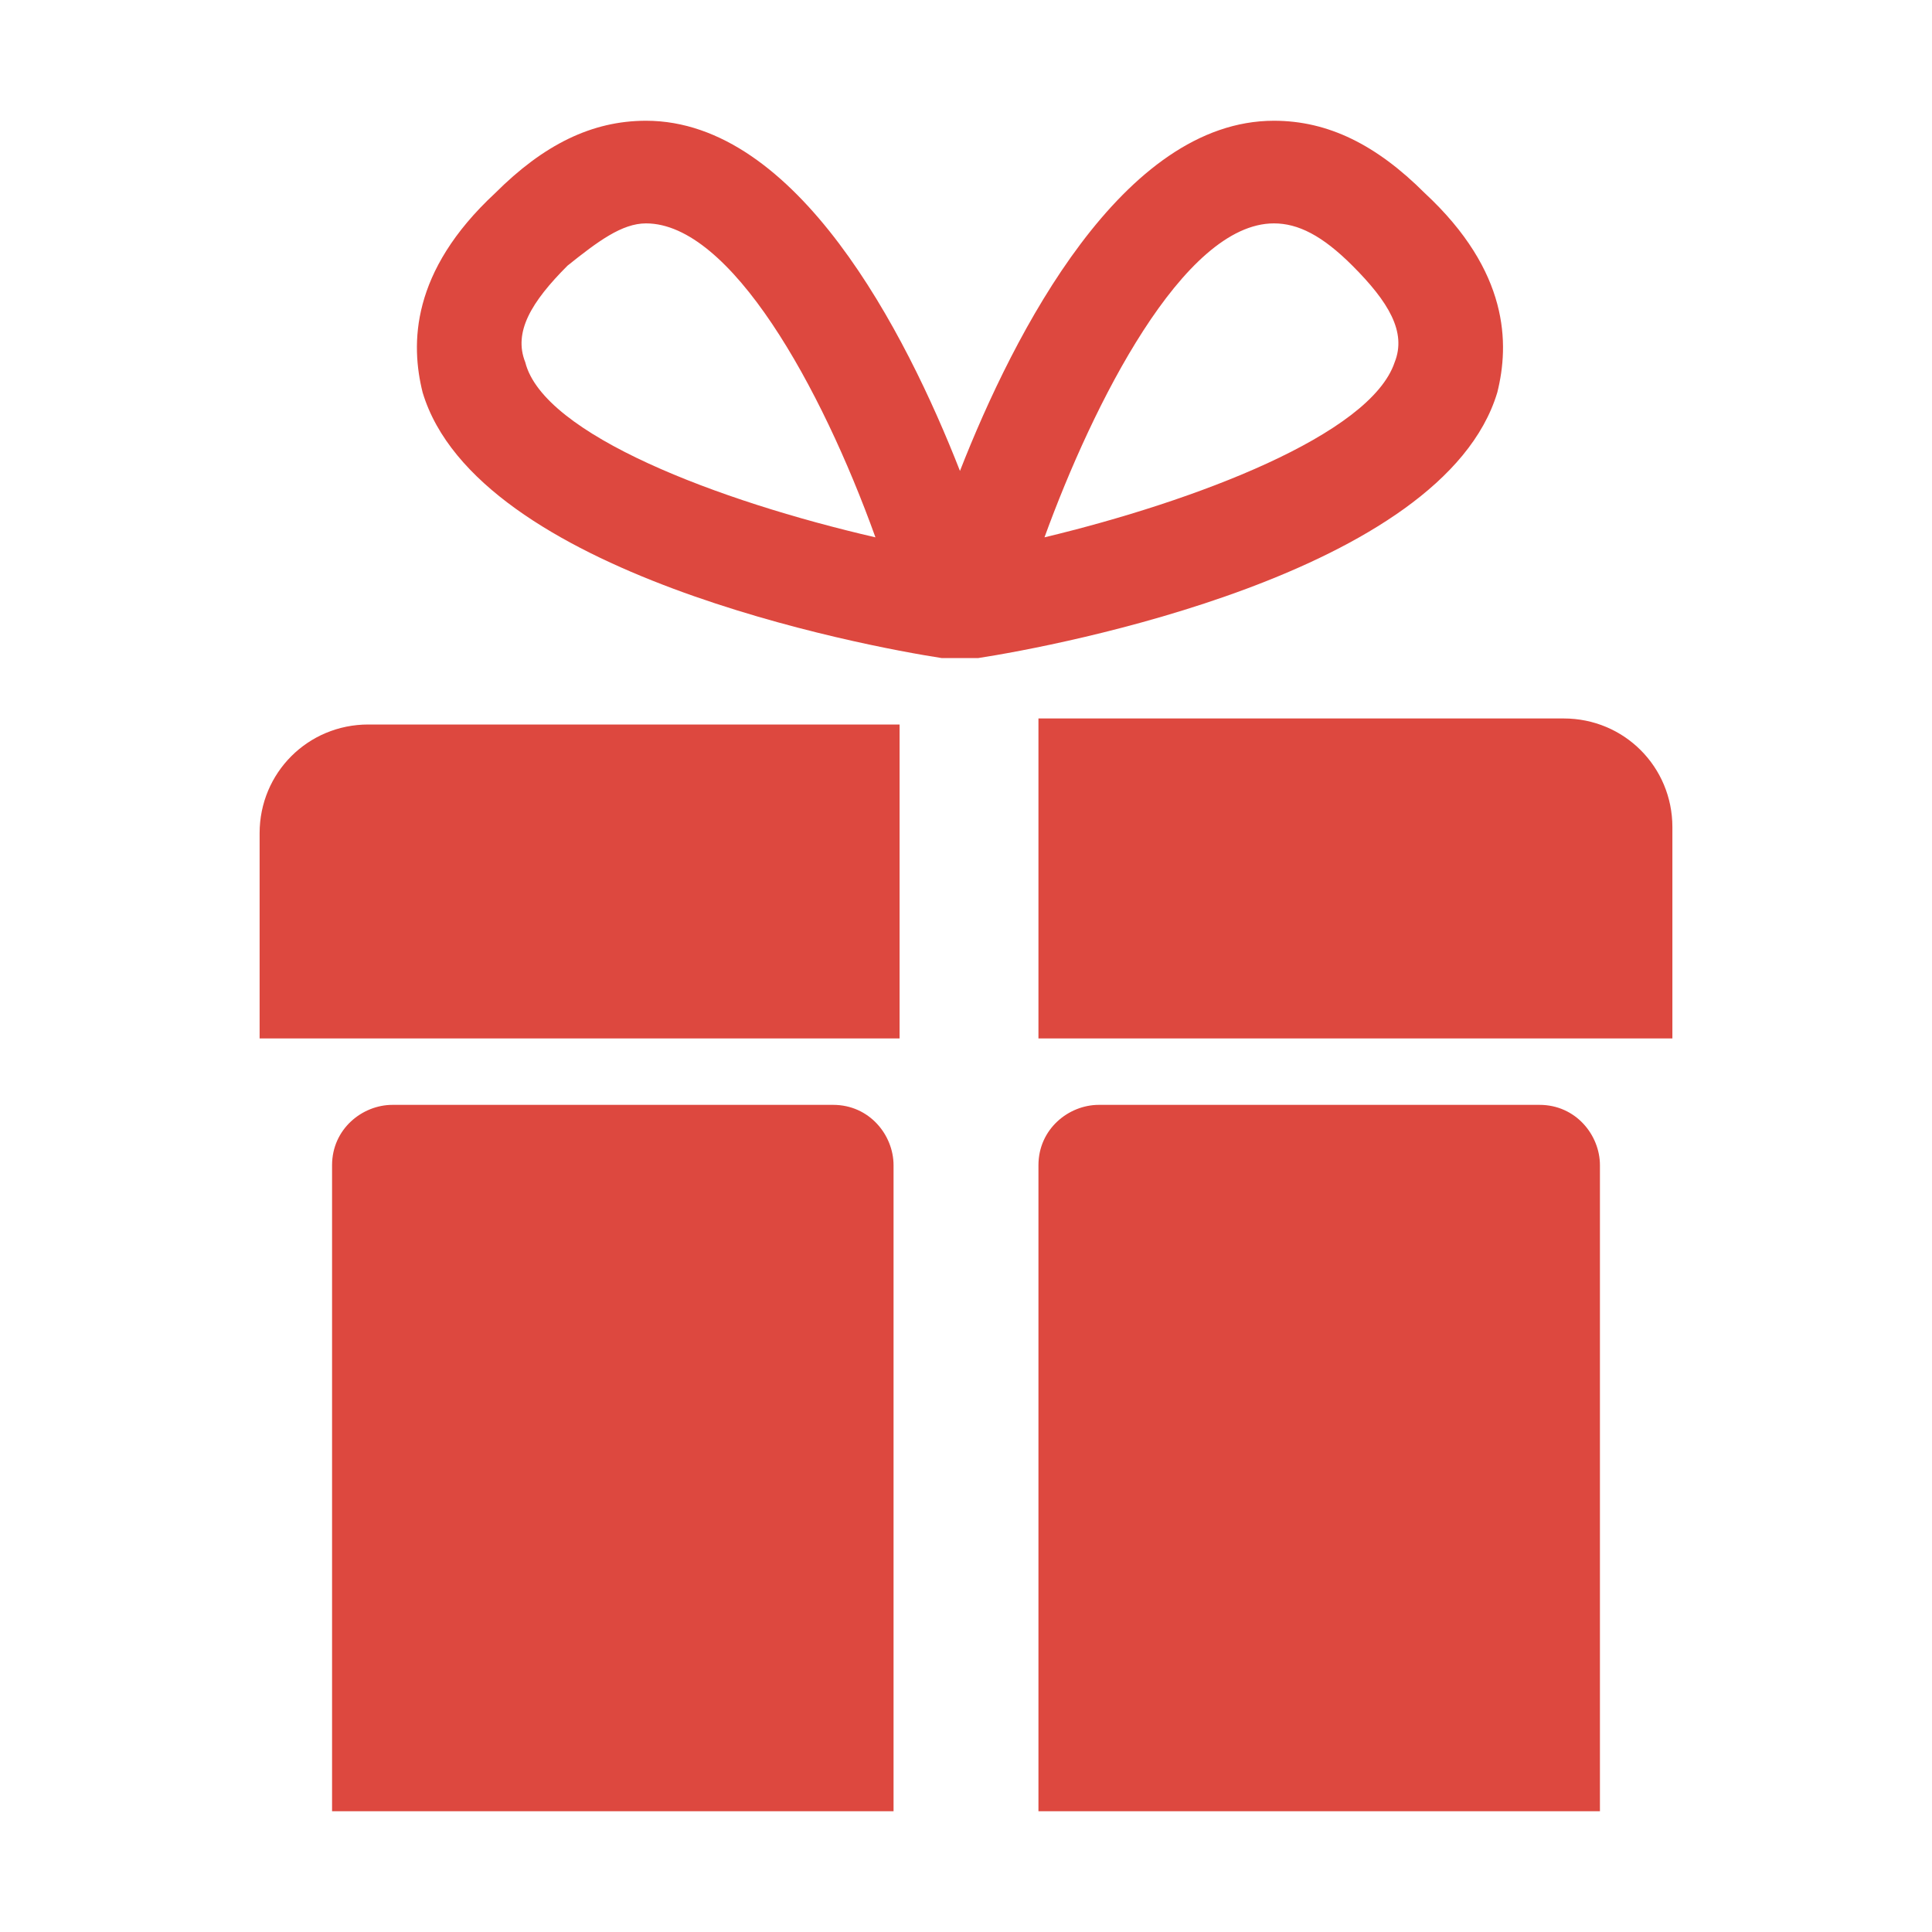 <?xml version="1.0" encoding="UTF-8" standalone="no"?>
<svg
   style="enable-background:new 0 0 32 32;"
   version="1.1"
   viewBox="0 0 32 32"
   xml:space="preserve"
   id="svg17"
   sodipodi:docname="gift.svg"
   inkscape:version="1.2.1 (9c6d41e410, 2022-07-14)"
   xmlns:inkscape="http://www.inkscape.org/namespaces/inkscape"
   xmlns:sodipodi="http://sodipodi.sourceforge.net/DTD/sodipodi-0.dtd"
   xmlns="http://www.w3.org/2000/svg"
   xmlns:svg="http://www.w3.org/2000/svg"><defs
     id="defs21" /><sodipodi:namedview
     id="namedview19"
     pagecolor="#ffffff"
     bordercolor="#000000"
     borderopacity="0.25"
     inkscape:showpageshadow="2"
     inkscape:pageopacity="0.0"
     inkscape:pagecheckerboard="0"
     inkscape:deskcolor="#d1d1d1"
     showgrid="false"
     inkscape:zoom="9.1592425"
     inkscape:cx="-8.4068087"
     inkscape:cy="25.002067"
     inkscape:window-width="1920"
     inkscape:window-height="1009"
     inkscape:window-x="1912"
     inkscape:window-y="-8"
     inkscape:window-maximized="1"
     inkscape:current-layer="svg17" /><style
     type="text/css"
     id="style2">
	.st0{fill:#222A30;}
	.st1{fill:none;stroke:#222A30;stroke-width:1.876;stroke-linejoin:round;stroke-miterlimit:10;}
	.st2{fill:#171715;}
	.st3{fill-rule:evenodd;clip-rule:evenodd;fill:#222A30;}
</style><g
     id="Layer_1" /><g
     id="icons"
     style="fill:#dd483f;fill-opacity:1"><g
       id="gift_x5F_box"
       style="fill:#dd483f;fill-opacity:1"><path
         class="st0"
         d="M24.8,6.5c0.2-0.8,0.2-2-1.2-3.3C22.8,2.4,22,2,21.1,2c-2.5,0-4.3,3.5-5.2,5.8C15,5.5,13.2,2,10.7,2    C9.8,2,9,2.4,8.2,3.2C6.8,4.5,6.8,5.7,7,6.5c0.9,3,7.3,4.2,8.6,4.4c0,0,0.1,0,0.1,0c0.1,0,0.1,0,0.2,0c0.1,0,0.1,0,0.2,0    c0,0,0.1,0,0.1,0C17.5,10.7,23.9,9.5,24.8,6.5z M8.7,6C8.5,5.5,8.8,5,9.4,4.4c0.5-0.4,0.9-0.7,1.3-0.7c1.4,0,2.9,2.7,3.8,5.2    C11.9,8.3,9,7.2,8.7,6z M23.1,6c-0.4,1.2-3.3,2.3-5.8,2.9c0.8-2.2,2.3-5.2,3.8-5.2c0.4,0,0.8,0.2,1.3,0.7C23,5,23.3,5.5,23.1,6z"
         id="path5"
         style="fill:#dd483f;fill-opacity:1" /><path
         class="st0"
         d="M4.4,17.2h10.5V12H6.1c-1,0-1.8,0.8-1.8,1.8V17.2z"
         id="path7"
         style="fill:#dd483f;fill-opacity:1" /><path
         class="st0"
         d="M17.2,12v5.2h10.5v-3.5c0-1-0.8-1.8-1.8-1.8H17.2z"
         id="path9"
         style="fill:#dd483f;fill-opacity:1" /><path
         class="st0"
         d="M5.5,30h9.3V19.3c0-0.5-0.4-1-1-1H6.5c-0.5,0-1,0.4-1,1V30z"
         id="path11"
         style="fill:#dd483f;fill-opacity:1" /><path
         class="st0"
         d="M17.2,30h9.3V19.3c0-0.5-0.4-1-1-1h-7.3c-0.5,0-1,0.4-1,1V30z"
         id="path13"
         style="fill:#dd483f;fill-opacity:1" /></g></g></svg>
